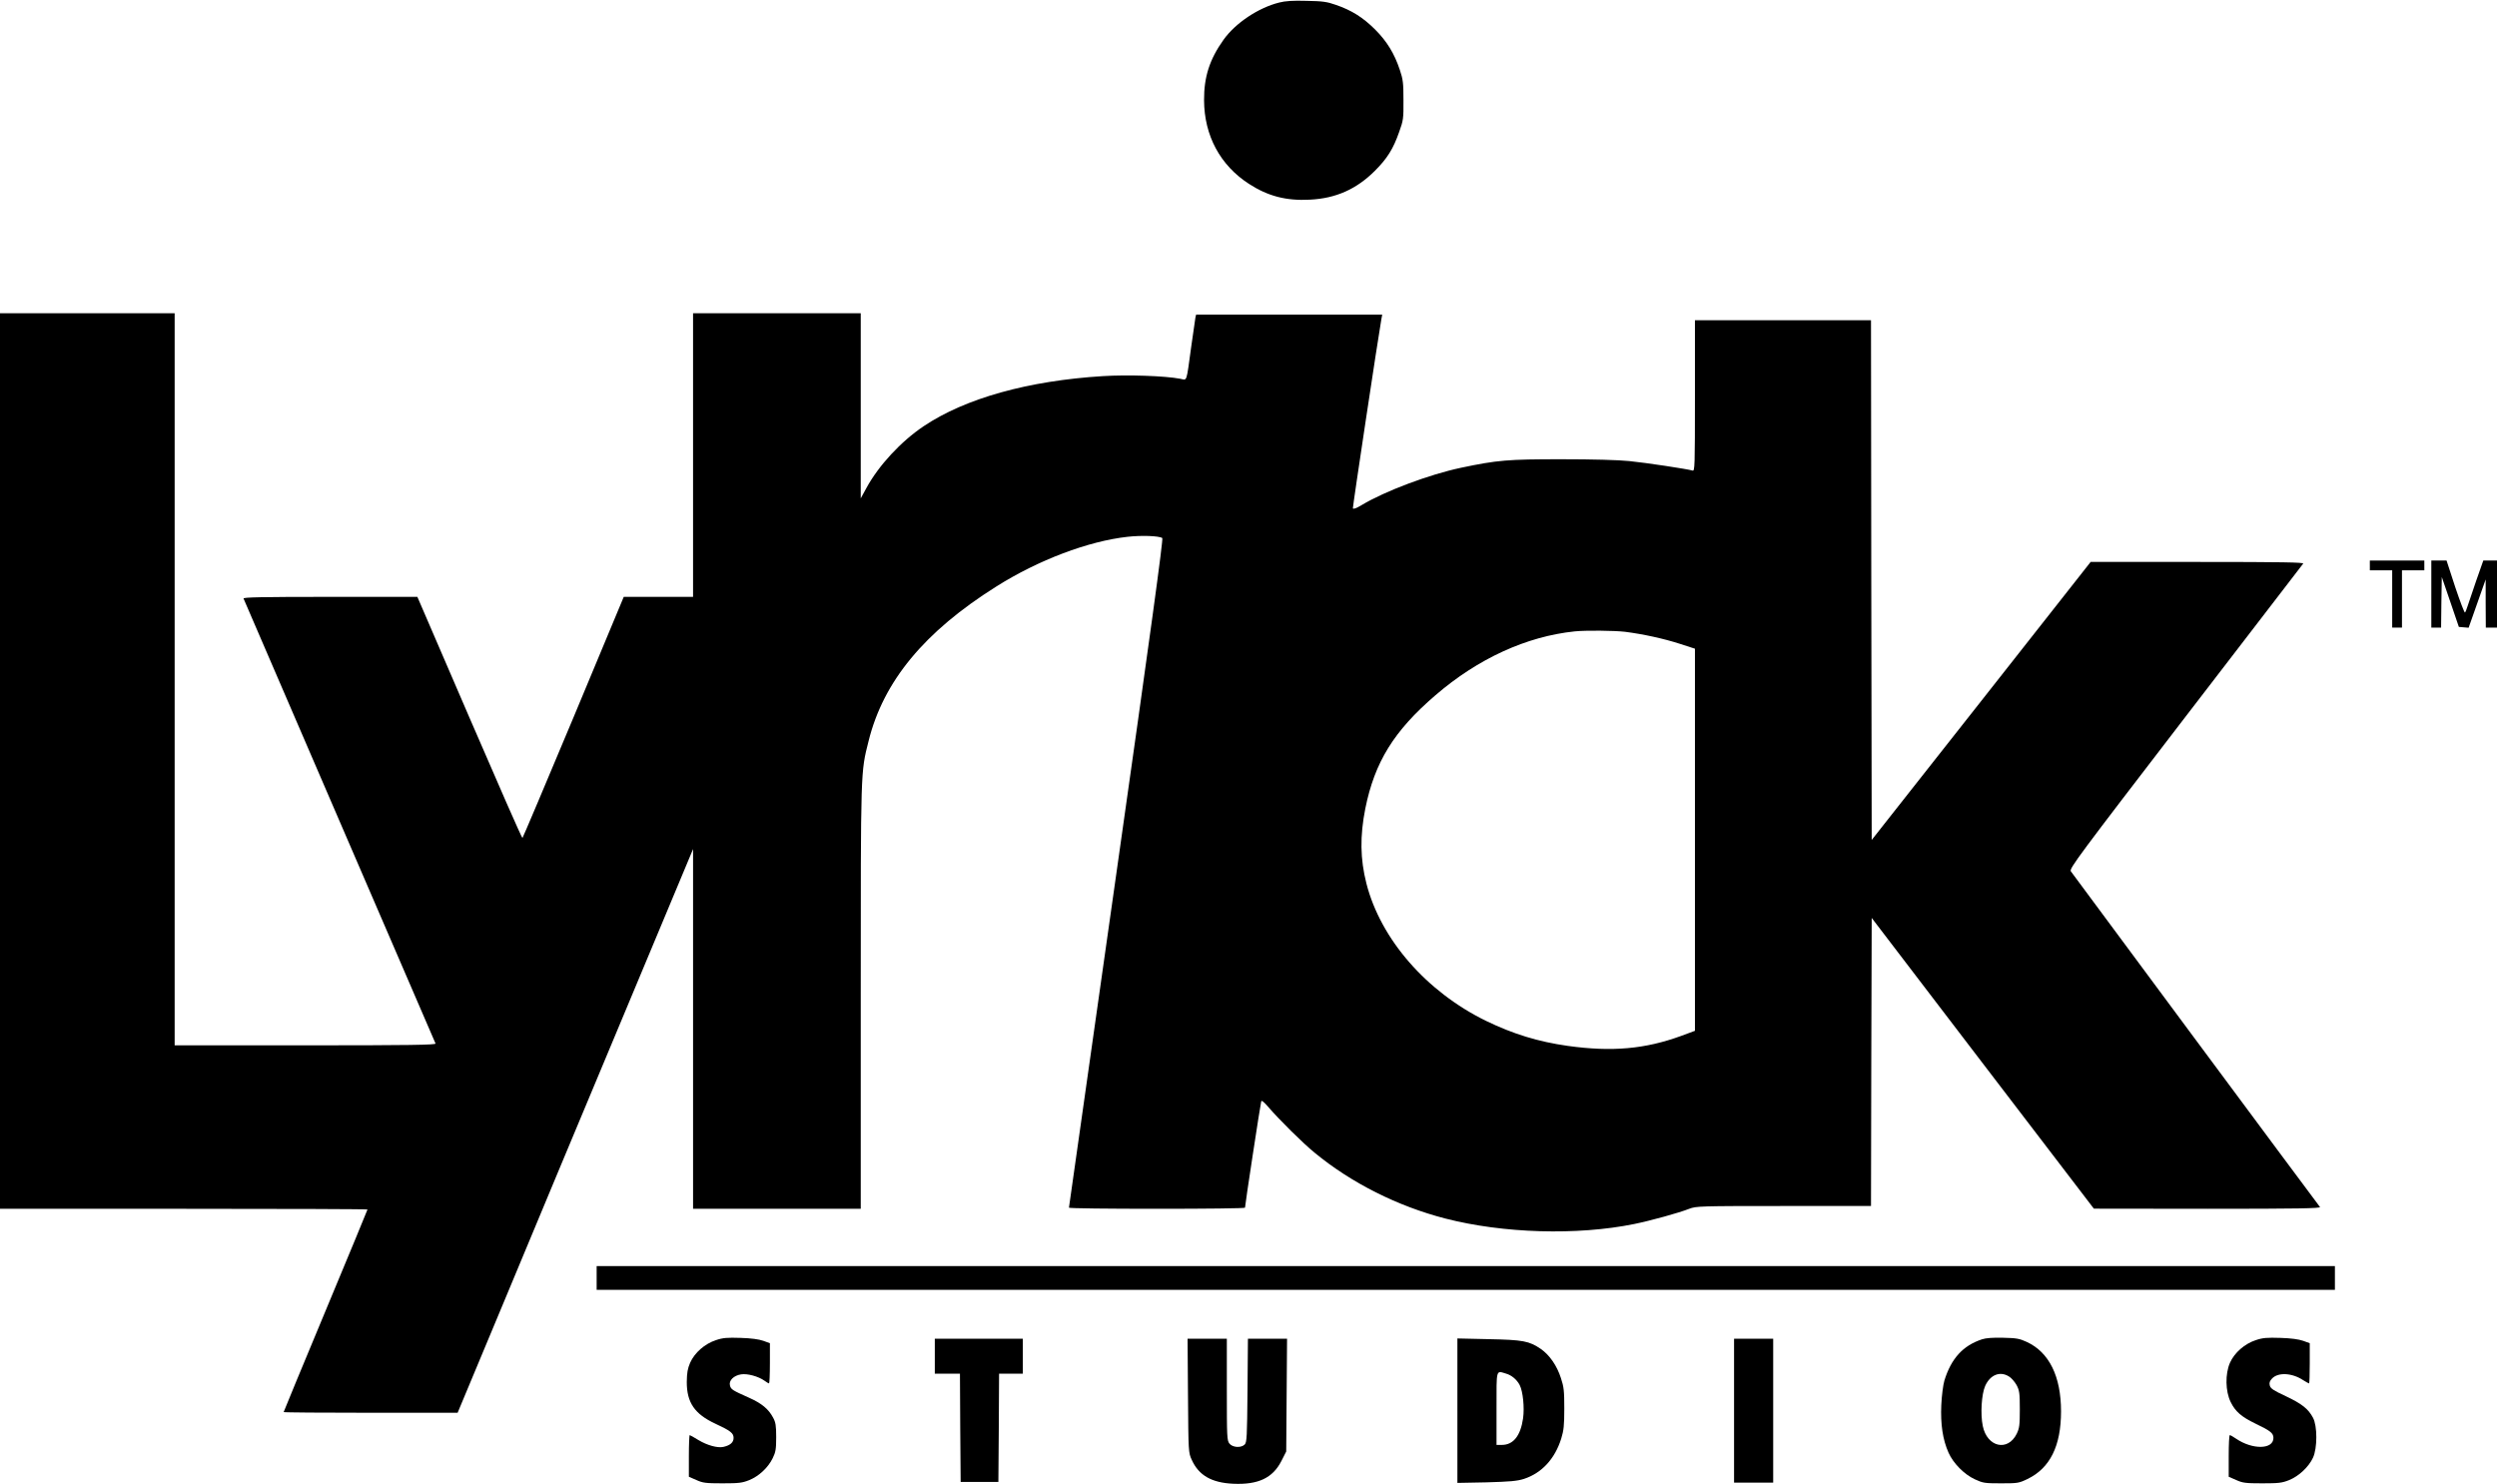 <?xml version="1.0" encoding="UTF-8" standalone="yes"?>
<svg version="1.0" xmlns="http://www.w3.org/2000/svg" width="1786.05" height="1061.864" viewBox="0 0 1787 1062" preserveAspectRatio="xMidYMid meet">
  <g transform="translate(0,1062) scale(0.1,-0.1)" fill="#000000" stroke="none">
    <path d="M9155 10604 c-149 -37 -314 -147 -399 -267 -99 -139 -140 -265 -139
-432 1 -254 116 -467 323 -600 135 -87 265 -121 434 -112 186 9 334 75 466
207 88 88 131 157 173 277 30 83 32 96 31 228 0 123 -3 149 -26 217 -39 117
-92 204 -177 289 -86 86 -169 138 -280 176 -65 23 -96 27 -211 29 -96 3 -153
-1 -195 -12z"/>
    <path d="M0 5175 l0 -3205 1315 0 c723 0 1315 -2 1315 -5 0 -3 -135 -329 -300
-725 -165 -396 -300 -722 -300 -725 0 -3 280 -5 623 -5 l622 0 333 798 c182
438 561 1346 842 2017 l510 1220 0 -1287 0 -1288 600 0 600 0 0 1518 c0 1645
-1 1603 56 1830 106 428 400 783 914 1106 301 190 659 325 940 356 99 11 223
7 248 -9 8 -5 -84 -678 -328 -2396 -187 -1315 -340 -2393 -340 -2397 0 -5 284
-8 630 -8 347 0 630 3 630 8 -1 13 111 747 116 761 3 9 19 -4 46 -35 83 -97
253 -265 338 -334 261 -215 593 -382 935 -470 413 -106 941 -122 1350 -39 118
24 321 80 394 109 50 19 72 20 676 20 l625 0 2 1031 3 1031 795 -1041 795
-1040 814 -1 c649 0 812 3 804 13 -61 79 -1773 2388 -1783 2403 -12 19 53 106
820 1105 458 596 837 1090 843 1097 7 9 -145 12 -756 12 l-765 0 -783 -995
-784 -995 -3 1860 -2 1860 -630 0 -630 0 0 -541 c0 -510 -1 -540 -17 -535 -36
11 -332 56 -453 68 -78 8 -261 13 -485 13 -386 0 -458 -6 -720 -61 -226 -48
-544 -167 -710 -267 -38 -23 -61 -31 -63 -23 -2 9 182 1232 204 1354 l6 32
-666 0 -666 0 -5 -22 c-2 -13 -16 -106 -30 -208 -36 -263 -28 -239 -78 -229
-109 21 -378 30 -554 19 -535 -33 -985 -159 -1282 -358 -163 -109 -323 -282
-410 -442 l-41 -75 0 663 0 662 -600 0 -600 0 0 -1015 0 -1015 -248 0 -248 0
-359 -861 c-198 -473 -363 -863 -366 -865 -4 -2 -174 386 -379 861 l-373 865
-625 0 c-495 0 -623 -3 -619 -12 3 -7 312 -724 687 -1593 375 -869 684 -1586
687 -1592 4 -10 -186 -13 -931 -13 l-936 0 0 2620 0 2620 -625 0 -625 0 0
-3205z m11630 925 c131 -17 274 -48 392 -86 l108 -35 0 -1368 0 -1367 -97 -36
c-260 -95 -497 -116 -813 -72 -212 30 -391 85 -585 179 -426 208 -754 584
-856 983 -45 176 -47 340 -8 537 67 332 204 555 502 811 304 262 651 421 997
457 78 8 281 6 360 -3z"/>
    <path d="M16960 6575 l0 -35 80 0 80 0 0 -205 0 -205 35 0 35 0 0 205 0 205
80 0 80 0 0 35 0 35 -195 0 -195 0 0 -35z"/>
    <path d="M17400 6370 l0 -240 35 0 35 0 2 181 3 181 61 -178 61 -179 35 -3 35
-3 61 173 61 173 0 -172 1 -173 40 0 40 0 0 240 0 240 -49 0 -49 0 -50 -142
c-27 -79 -55 -161 -62 -183 -7 -22 -15 -43 -19 -47 -4 -4 -35 78 -70 182 l-62
190 -55 0 -54 0 0 -240z"/>
    <path d="M4270 1475 l0 -85 6220 0 6220 0 0 85 0 85 -6220 0 -6220 0 0 -85z"/>
    <path d="M5124 1030 c-80 -26 -153 -90 -185 -162 -18 -42 -23 -71 -24 -138 0
-147 56 -229 204 -298 110 -51 131 -68 131 -102 0 -32 -24 -53 -72 -64 -42
-10 -117 11 -180 49 -31 19 -59 35 -62 35 -3 0 -6 -67 -6 -149 l0 -149 53 -23
c46 -21 67 -24 187 -24 118 0 142 3 192 23 69 28 135 89 168 157 21 43 25 64
25 150 0 84 -4 107 -22 140 -33 62 -81 102 -173 143 -119 53 -129 59 -136 88
-9 35 27 71 80 79 45 7 123 -14 168 -46 14 -11 29 -19 32 -19 3 0 6 65 6 144
l0 144 -47 17 c-31 11 -88 19 -163 21 -95 3 -126 1 -176 -16z"/>
    <path d="M14185 1036 c-137 -45 -221 -137 -270 -296 -9 -31 -19 -108 -22 -175
-6 -136 10 -247 52 -341 34 -76 112 -155 188 -190 58 -27 70 -29 187 -29 119
0 128 1 190 31 161 78 240 236 240 484 0 251 -85 423 -245 497 -52 24 -74 28
-170 30 -71 2 -124 -2 -150 -11z m192 -266 c18 -10 42 -39 55 -62 20 -38 23
-57 23 -173 0 -114 -3 -135 -22 -175 -64 -130 -212 -96 -243 55 -18 85 -9 228
17 287 36 80 106 108 170 68z"/>
    <path d="M16144 1030 c-80 -26 -153 -90 -185 -162 -35 -80 -33 -204 5 -281 33
-68 77 -106 176 -154 109 -52 130 -69 130 -103 0 -83 -149 -86 -268 -5 -20 14
-40 25 -44 25 -5 0 -8 -67 -8 -149 l0 -149 53 -23 c46 -21 67 -24 187 -24 118
0 142 3 192 23 70 28 141 95 171 160 32 68 32 229 0 287 -34 64 -81 100 -195
154 -88 41 -108 54 -114 76 -5 19 -1 32 16 50 43 46 143 41 222 -11 21 -13 40
-24 43 -24 3 0 5 65 5 144 l0 144 -47 17 c-31 11 -88 19 -163 21 -95 3 -126 1
-176 -16z"/>
    <path d="M6690 915 l0 -125 90 0 90 0 2 -387 3 -388 135 0 135 0 3 388 2 387
85 0 85 0 0 125 0 125 -315 0 -315 0 0 -125z"/>
    <path d="M8502 633 c3 -405 3 -408 27 -460 50 -111 142 -164 297 -171 178 -8
282 41 344 162 l35 69 3 403 3 404 -140 0 -140 0 -3 -370 c-3 -335 -5 -371
-20 -387 -26 -26 -86 -22 -109 6 -18 22 -19 46 -19 387 l0 364 -140 0 -141 0
3 -407z"/>
    <path d="M10430 525 l0 -517 208 4 c171 5 218 9 269 25 127 42 220 142 266
288 18 59 22 93 22 215 0 126 -3 155 -24 218 -29 90 -81 165 -144 209 -84 57
-127 65 -374 70 l-223 5 0 -517z m349 265 c39 -11 77 -43 97 -82 23 -45 35
-160 24 -238 -18 -125 -70 -190 -152 -190 l-38 0 0 260 c0 290 -5 272 69 250z"/>
    <path d="M12410 525 l0 -515 140 0 140 0 0 515 0 515 -140 0 -140 0 0 -515z"/>
  </g>
</svg>